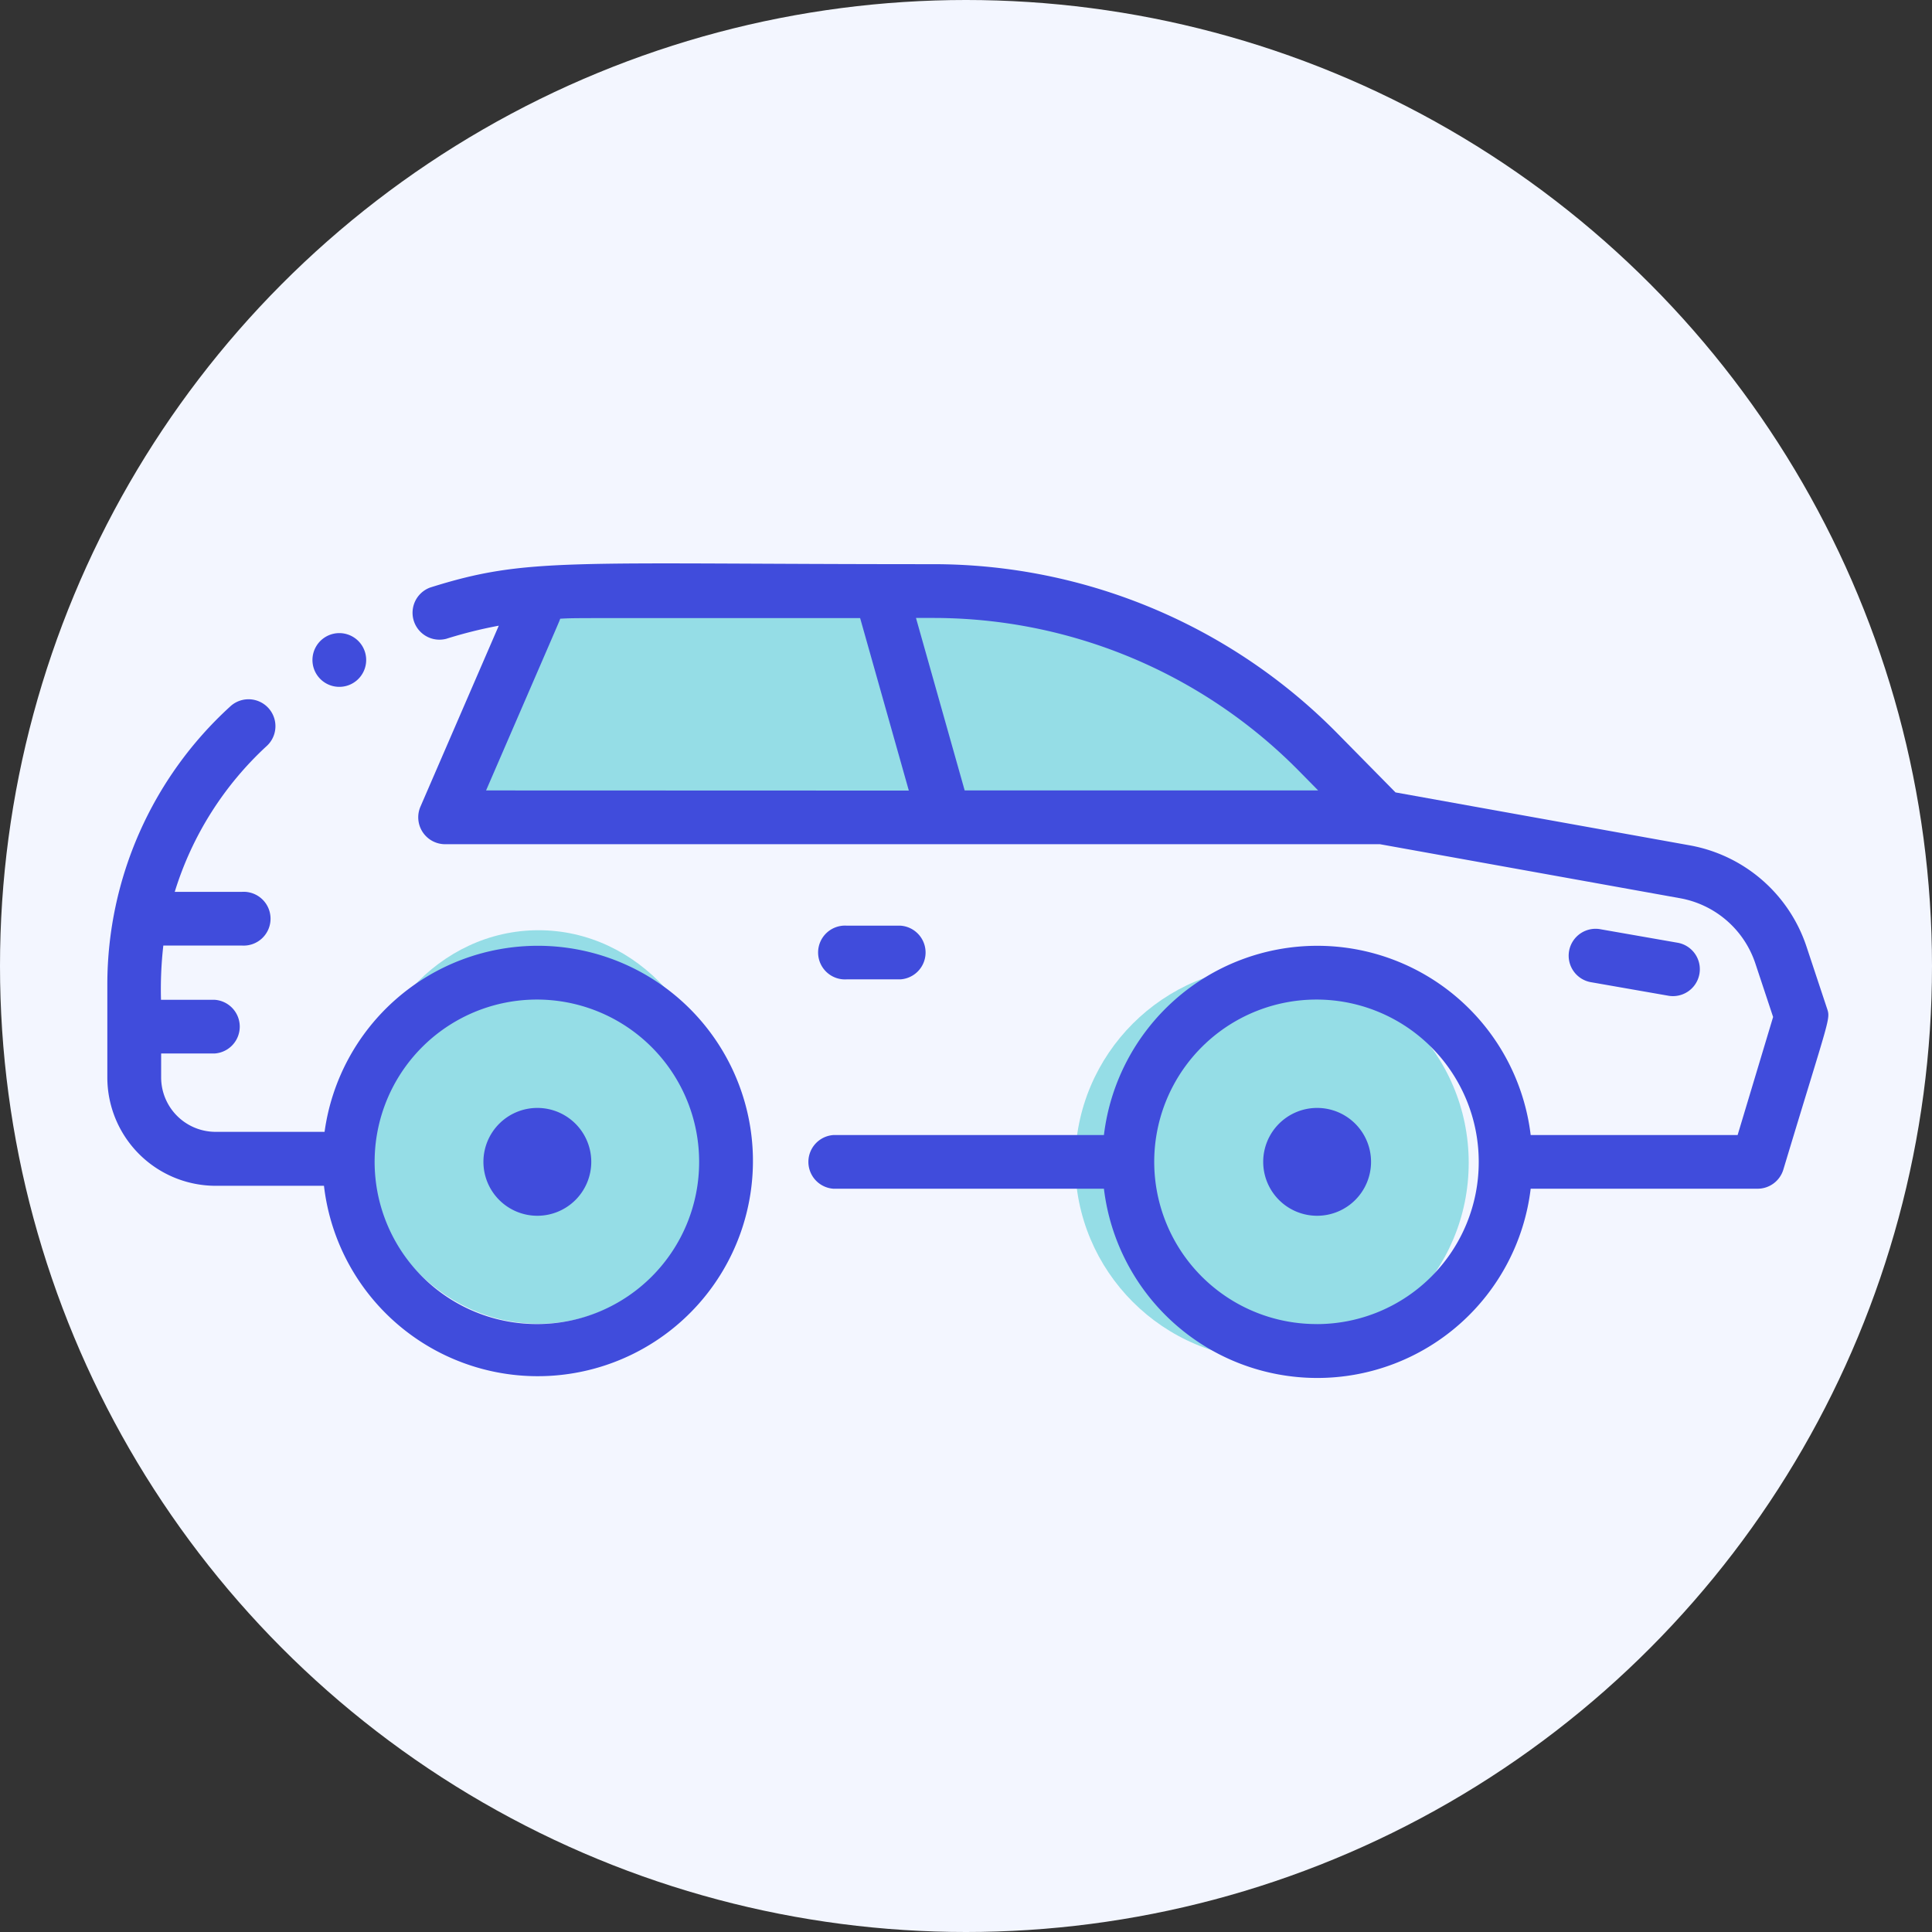 <svg xmlns="http://www.w3.org/2000/svg" width="54" height="54" viewBox="0 0 54 54">
  <rect x="0" y="0" width="54" height="54" fill="#333333" stroke="none"/>
  <g id="Group_9125" data-name="Group 9125" transform="translate(20448 -1604)">
    <circle id="Ellipse_99" data-name="Ellipse 99" cx="27" cy="27" r="27" transform="translate(-20448 1604)" fill="#f3f6ff"/>
    <g id="Group_8698" data-name="Group 8698" transform="translate(-23583 6745.949)">
      <rect id="Rectangle_368" data-name="Rectangle 368" width="48" height="48" transform="translate(3138.051 -5138.949)" fill="none"/>
      <ellipse id="Ellipse_128" data-name="Ellipse 128" cx="5" cy="5.5" rx="5" ry="5.5" transform="translate(3145.051 -5115.949)" fill="#95dde6"/>
      <circle id="Ellipse_129" data-name="Ellipse 129" cx="5.5" cy="5.5" r="5.5" transform="translate(3165.051 -5114.949)" fill="#95dde6"/>
      <path id="Path_3012" data-name="Path 3012" d="M3149.249-5126l9.85-.476,6.82,1.031s4.838,2.7,5.789,4.521-10.706.4-10.706.4h-14.671Z" transform="translate(0.777 1.168)" fill="#95dde6"/>
      <g id="car" transform="translate(3138 -5126.203)">
        <path id="Path_3005" data-name="Path 3005" d="M12.03,182.179a6.02,6.02,0,0,0-5.958,5.2H2.994a1.522,1.522,0,0,1-1.49-1.524v-.666h1.5a.752.752,0,0,0,0-1.5H1.5a10.782,10.782,0,0,1,.065-1.517h2.19a.752.752,0,1,0,0-1.5H1.884a9.235,9.235,0,0,1,2.585-4.09A.752.752,0,0,0,3.424,175.5,10.515,10.515,0,0,0,0,183.231v2.628a3.03,3.03,0,0,0,2.982,3.028H6.055a6.015,6.015,0,1,0,5.976-6.708Zm0,10.573a4.535,4.535,0,1,1,4.511-4.535A4.528,4.528,0,0,1,12.03,192.752Z" transform="translate(0 -171.49)" fill="#404cdc"/>
        <path id="Path_3006" data-name="Path 3006" d="M214.258,244.106a.752.752,0,0,0,0-1.5h-1.5a.752.752,0,1,0,0,1.5Z" transform="translate(-192.085 -232.479)" fill="#404cdc"/>
        <path id="Path_3007" data-name="Path 3007" d="M113.506,296.842a1.507,1.507,0,1,0,1.5,1.507A1.507,1.507,0,0,0,113.506,296.842Z" transform="translate(-101.48 -281.621)" fill="#404cdc"/>
        <path id="Path_3008" data-name="Path 3008" d="M345.506,296.842a1.507,1.507,0,1,0,1.5,1.507A1.507,1.507,0,0,0,345.506,296.842Z" transform="translate(-311.685 -281.621)" fill="#404cdc"/>
        <path id="Path_3009" data-name="Path 3009" d="M129.95,147.323l-.569-1.715a4.228,4.228,0,0,0-3.263-2.835l-8.226-1.48-1.622-1.647a15.851,15.851,0,0,0-11.289-4.732c-10.265,0-11.339-.208-14.075.654A.752.752,0,0,0,91.359,137a12.63,12.63,0,0,1,1.469-.367l-2.189,5.057a.752.752,0,0,0,.69,1.051h26.128l8.395,1.511a2.726,2.726,0,0,1,2.1,1.829l.494,1.489-.992,3.3h-5.784a6.007,6.007,0,0,0-11.928,0h-7.563a.752.752,0,0,0,0,1.5h7.563a6.007,6.007,0,0,0,11.928,0h6.342a.752.752,0,0,0,.72-.535C130.039,147.5,130.056,147.642,129.95,147.323Zm-37.477-6.085c2.184-5.046,2.048-4.723,2.071-4.8.482-.023-.1-.017,8.384-.017l1.361,4.821Zm13.377,0-1.361-4.821h.491A14.348,14.348,0,0,1,115.2,140.7l.529.537Zm9.859,14.915a4.535,4.535,0,1,1,4.509-4.535A4.527,4.527,0,0,1,115.709,156.154Z" transform="translate(-81.887 -134.891)" fill="#404cdc"/>
        <path id="Path_3010" data-name="Path 3010" d="M437.785,245.476a.752.752,0,0,0,.259-1.481l-2.162-.378a.752.752,0,1,0-.259,1.481Z" transform="translate(-394.136 -233.388)" fill="#404cdc"/>
        <path id="Path_3011" data-name="Path 3011" d="M61.052,156.658a.751.751,0,1,0,.548-1.024A.752.752,0,0,0,61.052,156.658Z" transform="translate(-55.262 -153.67)" fill="#404cdc"/>
      </g>
    </g>
  </g>
</svg>

